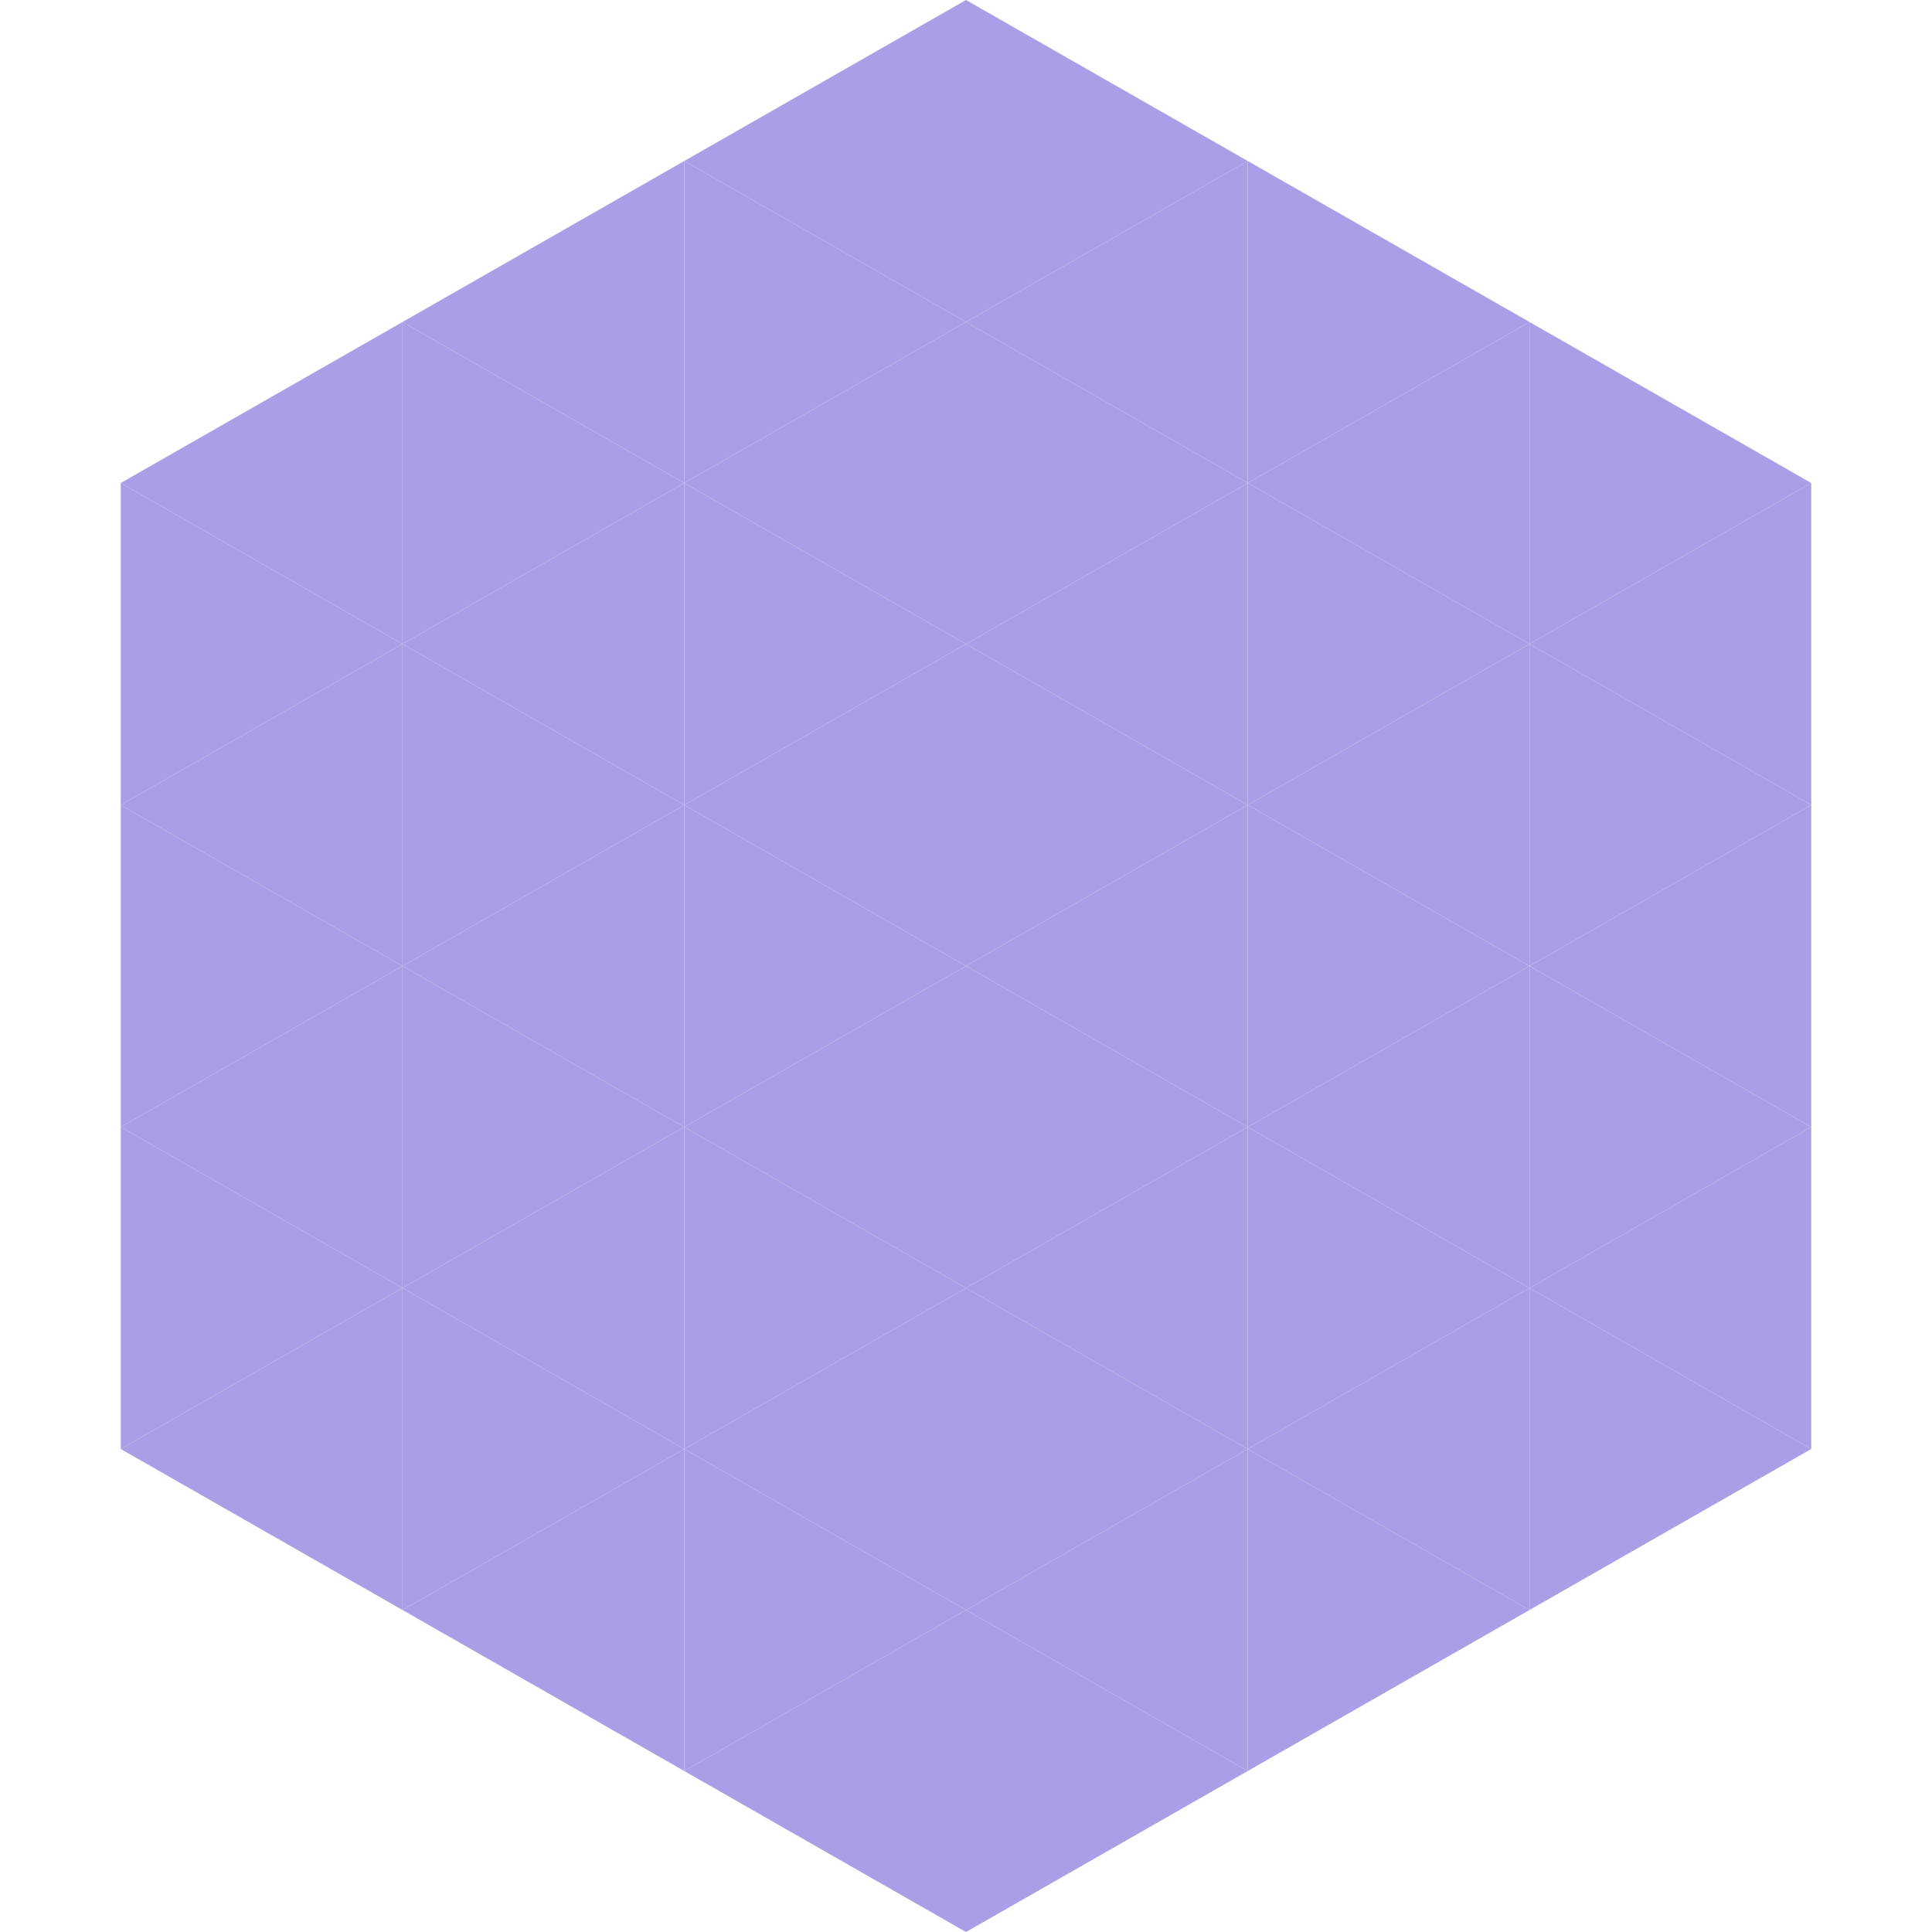 <?xml version="1.0"?>
<!-- Generated by SVGo -->
<svg width="240" height="240"
     xmlns="http://www.w3.org/2000/svg"
     xmlns:xlink="http://www.w3.org/1999/xlink">
<polygon points="50,40 15,60 50,80" style="fill:rgb(170,158,230)" />
<polygon points="190,40 225,60 190,80" style="fill:rgb(170,158,230)" />
<polygon points="15,60 50,80 15,100" style="fill:rgb(170,158,230)" />
<polygon points="225,60 190,80 225,100" style="fill:rgb(170,158,230)" />
<polygon points="50,80 15,100 50,120" style="fill:rgb(170,158,230)" />
<polygon points="190,80 225,100 190,120" style="fill:rgb(170,158,230)" />
<polygon points="15,100 50,120 15,140" style="fill:rgb(170,158,230)" />
<polygon points="225,100 190,120 225,140" style="fill:rgb(170,158,230)" />
<polygon points="50,120 15,140 50,160" style="fill:rgb(170,158,230)" />
<polygon points="190,120 225,140 190,160" style="fill:rgb(170,158,230)" />
<polygon points="15,140 50,160 15,180" style="fill:rgb(170,158,230)" />
<polygon points="225,140 190,160 225,180" style="fill:rgb(170,158,230)" />
<polygon points="50,160 15,180 50,200" style="fill:rgb(170,158,230)" />
<polygon points="190,160 225,180 190,200" style="fill:rgb(170,158,230)" />
<polygon points="15,180 50,200 15,220" style="fill:rgb(255,255,255); fill-opacity:0" />
<polygon points="225,180 190,200 225,220" style="fill:rgb(255,255,255); fill-opacity:0" />
<polygon points="50,0 85,20 50,40" style="fill:rgb(255,255,255); fill-opacity:0" />
<polygon points="190,0 155,20 190,40" style="fill:rgb(255,255,255); fill-opacity:0" />
<polygon points="85,20 50,40 85,60" style="fill:rgb(170,158,230)" />
<polygon points="155,20 190,40 155,60" style="fill:rgb(170,158,230)" />
<polygon points="50,40 85,60 50,80" style="fill:rgb(170,158,230)" />
<polygon points="190,40 155,60 190,80" style="fill:rgb(170,158,230)" />
<polygon points="85,60 50,80 85,100" style="fill:rgb(170,158,230)" />
<polygon points="155,60 190,80 155,100" style="fill:rgb(170,158,230)" />
<polygon points="50,80 85,100 50,120" style="fill:rgb(170,158,230)" />
<polygon points="190,80 155,100 190,120" style="fill:rgb(170,158,230)" />
<polygon points="85,100 50,120 85,140" style="fill:rgb(170,158,230)" />
<polygon points="155,100 190,120 155,140" style="fill:rgb(170,158,230)" />
<polygon points="50,120 85,140 50,160" style="fill:rgb(170,158,230)" />
<polygon points="190,120 155,140 190,160" style="fill:rgb(170,158,230)" />
<polygon points="85,140 50,160 85,180" style="fill:rgb(170,158,230)" />
<polygon points="155,140 190,160 155,180" style="fill:rgb(170,158,230)" />
<polygon points="50,160 85,180 50,200" style="fill:rgb(170,158,230)" />
<polygon points="190,160 155,180 190,200" style="fill:rgb(170,158,230)" />
<polygon points="85,180 50,200 85,220" style="fill:rgb(170,158,230)" />
<polygon points="155,180 190,200 155,220" style="fill:rgb(170,158,230)" />
<polygon points="120,0 85,20 120,40" style="fill:rgb(170,158,230)" />
<polygon points="120,0 155,20 120,40" style="fill:rgb(170,158,230)" />
<polygon points="85,20 120,40 85,60" style="fill:rgb(170,158,230)" />
<polygon points="155,20 120,40 155,60" style="fill:rgb(170,158,230)" />
<polygon points="120,40 85,60 120,80" style="fill:rgb(170,158,230)" />
<polygon points="120,40 155,60 120,80" style="fill:rgb(170,158,230)" />
<polygon points="85,60 120,80 85,100" style="fill:rgb(170,158,230)" />
<polygon points="155,60 120,80 155,100" style="fill:rgb(170,158,230)" />
<polygon points="120,80 85,100 120,120" style="fill:rgb(170,158,230)" />
<polygon points="120,80 155,100 120,120" style="fill:rgb(170,158,230)" />
<polygon points="85,100 120,120 85,140" style="fill:rgb(170,158,230)" />
<polygon points="155,100 120,120 155,140" style="fill:rgb(170,158,230)" />
<polygon points="120,120 85,140 120,160" style="fill:rgb(170,158,230)" />
<polygon points="120,120 155,140 120,160" style="fill:rgb(170,158,230)" />
<polygon points="85,140 120,160 85,180" style="fill:rgb(170,158,230)" />
<polygon points="155,140 120,160 155,180" style="fill:rgb(170,158,230)" />
<polygon points="120,160 85,180 120,200" style="fill:rgb(170,158,230)" />
<polygon points="120,160 155,180 120,200" style="fill:rgb(170,158,230)" />
<polygon points="85,180 120,200 85,220" style="fill:rgb(170,158,230)" />
<polygon points="155,180 120,200 155,220" style="fill:rgb(170,158,230)" />
<polygon points="120,200 85,220 120,240" style="fill:rgb(170,158,230)" />
<polygon points="120,200 155,220 120,240" style="fill:rgb(170,158,230)" />
<polygon points="85,220 120,240 85,260" style="fill:rgb(255,255,255); fill-opacity:0" />
<polygon points="155,220 120,240 155,260" style="fill:rgb(255,255,255); fill-opacity:0" />
</svg>
